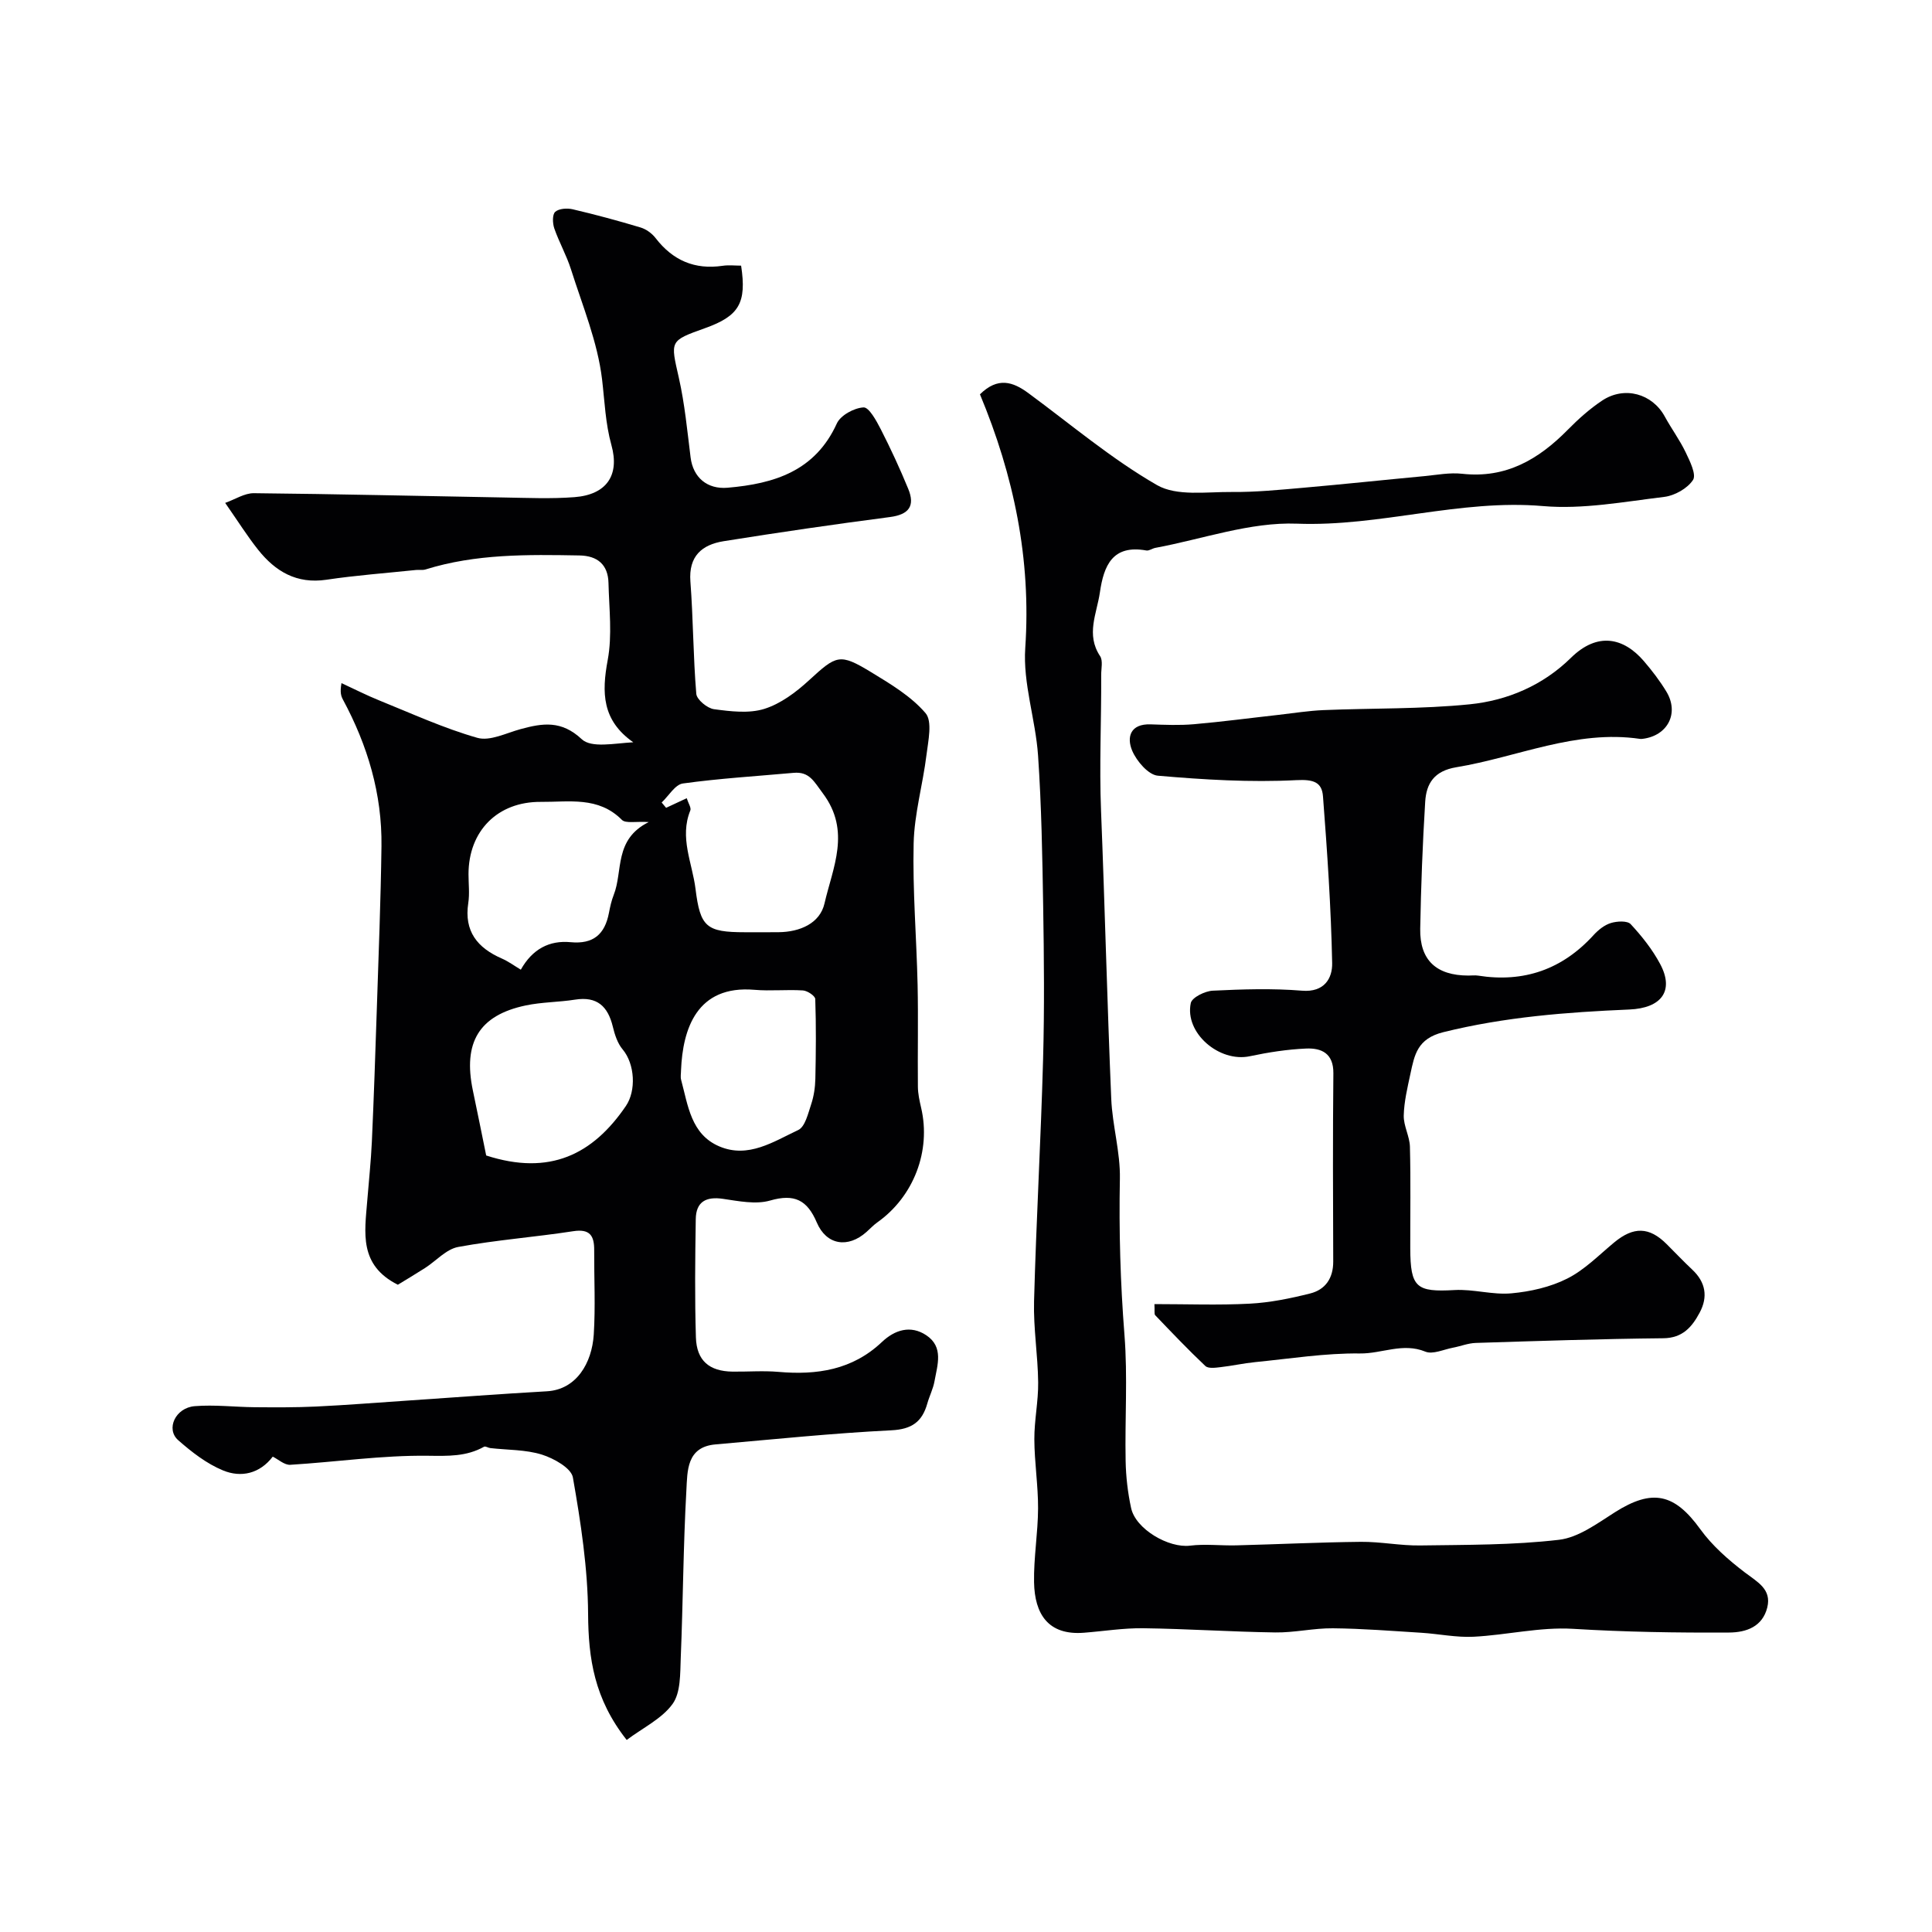 <svg enable-background="new 0 0 400 400" viewBox="0 0 400 400" xmlns="http://www.w3.org/2000/svg"><g fill="#010103"><path d="m56.47 301.58c-2.68 3.52-6.54 4.41-10.31 2.85-3.39-1.4-6.48-3.8-9.27-6.26-2.61-2.3-.57-6.72 3.43-7.04 4.11-.33 8.28.18 12.42.22 4.23.03 8.47.06 12.7-.14 6.25-.3 12.49-.8 18.74-1.22 9.69-.65 19.37-1.39 29.06-1.94 6.09-.35 9.31-5.83 9.69-11.73.37-5.81.06-11.66.09-17.49.02-2.98-.88-4.46-4.35-3.92-7.92 1.22-15.94 1.81-23.81 3.26-2.48.46-4.57 2.89-6.88 4.37-2 1.28-4.04 2.49-5.61 3.45-8.1-4.06-6.86-10.81-6.34-17.33.33-4.1.77-8.19.96-12.29.41-9.1.72-18.2 1.02-27.3.37-11.28.82-22.57.97-33.86.14-10.82-2.87-20.89-7.98-30.37-.37-.7-.65-1.44-.3-3.41 2.62 1.21 5.2 2.53 7.88 3.61 6.71 2.71 13.33 5.75 20.25 7.72 2.61.74 5.99-1 8.97-1.81 4.55-1.24 8.44-1.85 12.64 2.09 2 1.88 6.72.86 10.67.64-6.48-4.54-6.55-10.28-5.29-17.03.96-5.15.29-10.63.16-15.96-.09-3.77-2.26-5.63-6.02-5.69-10.73-.19-21.45-.35-31.86 2.9-.61.19-1.33.04-1.99.11-6.18.65-12.4 1.1-18.54 2.02-6.15.91-10.55-1.71-14.13-6.21-2.23-2.8-4.14-5.86-6.82-9.7 2.06-.73 4.01-2.03 5.94-2.01 17.27.17 34.53.59 51.8.89 4.86.08 9.75.3 14.58-.07 6.64-.51 9.39-4.53 7.65-10.77-1.25-4.49-1.4-9.07-1.94-13.62-.92-7.73-4.04-15.22-6.43-22.76-.92-2.91-2.46-5.61-3.46-8.49-.36-1.05-.43-2.87.19-3.43.76-.69 2.47-.8 3.62-.53 4.71 1.1 9.4 2.37 14.03 3.76 1.17.35 2.38 1.22 3.13 2.2 3.56 4.62 8.09 6.59 13.88 5.74 1.27-.19 2.6-.03 3.83-.03 1.18 7.75-.43 10.43-7.49 12.95-7.39 2.64-7.14 2.59-5.4 10.28 1.22 5.4 1.74 10.96 2.43 16.47.52 4.17 3.45 6.64 7.66 6.28 9.66-.83 18.13-3.44 22.62-13.31.77-1.69 3.58-3.22 5.53-3.32 1.12-.06 2.66 2.76 3.56 4.51 2.06 4.04 3.97 8.16 5.69 12.35 1.46 3.54.15 5.33-3.8 5.84-11.5 1.5-22.98 3.17-34.42 5-4.48.72-7.28 3.08-6.88 8.35.59 7.74.57 15.52 1.22 23.25.1 1.2 2.27 2.99 3.66 3.18 3.44.46 7.22.93 10.41-.06 3.37-1.05 6.55-3.43 9.22-5.88 5.74-5.27 6.36-5.7 12.88-1.74 4.03 2.45 8.29 4.99 11.29 8.49 1.46 1.71.56 5.73.2 8.64-.75 6.13-2.52 12.2-2.66 18.33-.23 9.75.6 19.53.82 29.3.15 7.03-.01 14.06.06 21.09.01 1.45.34 2.92.67 4.35 2.09 8.92-1.53 18.39-9.07 23.73-.81.57-1.49 1.32-2.24 1.98-3.82 3.41-8.28 2.76-10.29-1.95-1.99-4.68-4.65-6-9.67-4.55-2.97.85-6.51.12-9.73-.35-3.54-.53-5.61.6-5.66 4.2-.13 8.16-.22 16.34.03 24.49.15 4.83 2.79 7.01 7.57 7.08 3.17.04 6.35-.22 9.49.05 7.99.7 15.33-.39 21.46-6.19 2.63-2.49 5.92-3.57 9.19-1.38 3.63 2.43 2.29 6.15 1.69 9.5-.28 1.58-1.05 3.06-1.49 4.62-1.07 3.79-3.2 5.34-7.46 5.55-12.15.6-24.27 1.86-36.4 2.92-6.01.52-5.8 5.53-6.02 9.45-.65 11.58-.69 23.2-1.17 34.79-.13 3.23.01 7.12-1.68 9.48-2.22 3.08-6.14 4.94-9.51 7.47-6.73-8.53-7.93-16.89-7.99-26.07-.06-9.45-1.51-18.95-3.15-28.28-.34-1.94-3.94-3.95-6.42-4.73-3.37-1.05-7.1-.94-10.68-1.35-.44-.05-1-.44-1.29-.28-3.68 2.06-7.44 1.92-11.64 1.87-9.48-.12-18.98 1.29-28.48 1.87-1.2.08-2.49-1.13-3.63-1.69zm44.19-62.35c13.14 4.25 22.07-.19 28.92-10.24 2.17-3.18 1.86-8.71-.66-11.71-1.07-1.27-1.65-3.08-2.05-4.75-1.02-4.18-3.25-6.28-7.78-5.57-3.4.54-6.91.5-10.26 1.21-9.64 2.03-13.02 7.65-10.92 17.64.97 4.6 1.89 9.21 2.75 13.42zm41.52-73.97c.34 1.08.97 1.98.74 2.54-2.28 5.62.41 10.85 1.08 16.24.98 7.88 2.22 8.97 10.24 8.97 2.32 0 4.65.02 6.97-.01 4.39-.04 8.54-1.82 9.49-5.94 1.71-7.44 5.53-15-.34-22.81-1.84-2.45-2.77-4.54-6.07-4.24-7.64.69-15.31 1.15-22.9 2.2-1.62.22-2.94 2.57-4.4 3.94.31.37.61.73.92 1.1 1.28-.6 2.54-1.19 4.27-1.99zm-7.87 4.94c-2.69-.17-4.78.33-5.56-.46-4.87-4.9-10.95-3.67-16.77-3.72-8.96-.07-14.98 6.02-14.98 14.98 0 1.99.25 4.02-.05 5.97-.89 5.84 1.88 9.27 6.94 11.48 1.38.6 2.63 1.53 3.94 2.31 2.4-4.28 5.92-6.11 10.31-5.69 4.72.45 7.08-1.65 7.93-6.04.24-1.26.52-2.55.99-3.74 1.96-4.93 0-11.48 7.25-15.09zm6.69 51.38c0 .67-.15 1.37.02 1.99 1.43 5.29 2.03 11.28 7.91 13.78 6 2.55 11.23-1 16.33-3.39 1.43-.67 2.04-3.41 2.68-5.32.56-1.68.83-3.51.87-5.29.12-5.5.17-11.01-.02-16.51-.02-.65-1.62-1.72-2.55-1.78-3.33-.22-6.71.16-10.03-.13-11.97-1.02-14.86 8.13-15.21 16.65z"/><path d="m202.89 81.64c3.7-3.65 6.83-2.6 10.01-.26 8.8 6.48 17.22 13.63 26.64 19.05 4.1 2.36 10.26 1.38 15.49 1.43 4.95.05 9.92-.45 14.86-.88 8.33-.73 16.65-1.62 24.97-2.4 2.62-.25 5.3-.78 7.88-.49 9.03 1 15.8-2.97 21.83-9.09 2.18-2.22 4.55-4.34 7.13-6.06 4.63-3.08 10.4-1.44 12.98 3.31 1.37 2.51 3.09 4.83 4.32 7.4.87 1.82 2.25 4.6 1.52 5.72-1.15 1.76-3.8 3.25-5.98 3.51-8.32 1-16.81 2.61-25.05 1.9-17.24-1.49-33.77 4.3-50.98 3.64-9.69-.37-19.54 3.2-29.31 5.01-.64.12-1.29.64-1.86.54-6.99-1.25-8.81 3.09-9.62 8.69-.64 4.39-2.93 8.71.04 13.18.63.94.22 2.6.23 3.93.05 9.37-.41 18.74-.03 28.12.79 19.85 1.27 39.72 2.11 59.57.23 5.55 1.9 11.07 1.79 16.58-.21 10.82.1 21.57.95 32.36.68 8.64.07 17.37.24 26.06.06 3.26.44 6.56 1.13 9.75.94 4.4 7.81 8.35 12.21 7.8 3.14-.39 6.37.02 9.56-.06 8.6-.22 17.2-.64 25.8-.73 4.09-.04 8.19.81 12.28.75 9.59-.14 19.23-.06 28.73-1.17 4.04-.47 7.94-3.39 11.58-5.7 7.76-4.92 12.34-3.9 17.69 3.51 2.48 3.43 5.84 6.37 9.24 8.96 2.59 1.97 5.57 3.46 4.62 7.26-.99 3.93-4.28 5.15-7.92 5.17-10.78.06-21.53-.11-32.31-.77-6.8-.41-13.7 1.29-20.57 1.64-3.57.18-7.18-.59-10.77-.82-6.12-.38-12.24-.87-18.36-.93-3.98-.04-7.97.92-11.95.86-9.09-.13-18.18-.75-27.28-.87-4.09-.06-8.2.61-12.3.93-7.44.59-10.22-3.9-10.34-10.45-.09-5.09.81-10.2.83-15.3.02-4.76-.75-9.53-.77-14.3-.02-3.93.84-7.87.79-11.79-.06-5.6-1-11.21-.85-16.8.45-16.7 1.41-33.39 1.87-50.09.29-10.52.19-21.06.02-31.59-.17-10.43-.35-20.88-1.06-31.28-.51-7.47-3.16-14.96-2.65-22.3 1.24-18.4-2.36-35.64-9.38-52.5z"/><path d="m239.01 270c6.75 0 13.26.25 19.74-.09 4.2-.22 8.4-1.08 12.5-2.11 3.16-.79 4.79-3.16 4.78-6.61-.05-12.99-.1-25.99.03-38.98.04-4.13-2.46-5.26-5.65-5.12-3.9.17-7.82.78-11.64 1.59-6.31 1.35-13.55-4.81-12.23-11.01.25-1.16 2.93-2.48 4.54-2.56 6.15-.3 12.35-.5 18.47 0 4.69.39 6.32-2.62 6.26-5.7-.23-11.52-1.02-23.04-1.9-34.54-.23-2.94-1.95-3.53-5.5-3.35-9.53.49-19.16-.09-28.69-.92-1.96-.17-4.38-3-5.3-5.15-1.21-2.84-.4-5.62 3.79-5.48 3 .1 6.01.23 8.99-.03 5.86-.51 11.69-1.29 17.54-1.94 3.09-.35 6.17-.85 9.27-.98 10.09-.42 20.24-.19 30.27-1.2 7.84-.79 15.17-3.93 20.96-9.62 5.52-5.43 10.93-4.18 15.1.67 1.7 1.98 3.3 4.07 4.65 6.29 2.73 4.48.3 9.18-4.92 9.81-.16.02-.34.03-.5.01-13.3-1.96-25.39 3.78-38.06 5.87-4.58.76-6.21 3.35-6.44 7.17-.54 8.75-.87 17.52-1.03 26.28-.11 6.5 3.34 9.67 9.97 9.68.67 0 1.35-.09 2 .01 9.49 1.5 17.45-1.28 23.93-8.4.97-1.06 2.25-2.09 3.58-2.49 1.27-.39 3.41-.51 4.1.24 2.32 2.5 4.5 5.25 6.1 8.25 2.96 5.55.28 9.14-6.41 9.42-12.94.55-25.78 1.54-38.48 4.69-5.41 1.34-5.97 4.7-6.82 8.63-.61 2.85-1.31 5.74-1.38 8.63-.05 2.14 1.22 4.29 1.28 6.45.18 7.02.05 14.04.07 21.07.03 8.12 1.26 9.06 9.18 8.61 3.9-.22 7.9 1.04 11.76.68 3.94-.36 8.07-1.29 11.57-3.06 3.58-1.8 6.55-4.86 9.7-7.47 4.01-3.32 7.26-3.27 10.87.34 1.77 1.76 3.49 3.58 5.31 5.29 2.77 2.6 3.28 5.62 1.53 8.89-1.58 2.96-3.52 5.27-7.53 5.31-12.95.13-25.89.56-38.83.97-1.59.05-3.15.69-4.74.99-1.91.36-4.17 1.44-5.7.81-4.66-1.91-9.02.44-13.52.38-7.22-.09-14.47 1.08-21.7 1.79-2.42.24-4.81.78-7.22 1.05-1.03.12-2.5.32-3.1-.24-3.58-3.38-6.98-6.96-10.39-10.52-.24-.27-.07-.95-.16-2.3z"/></g></svg>